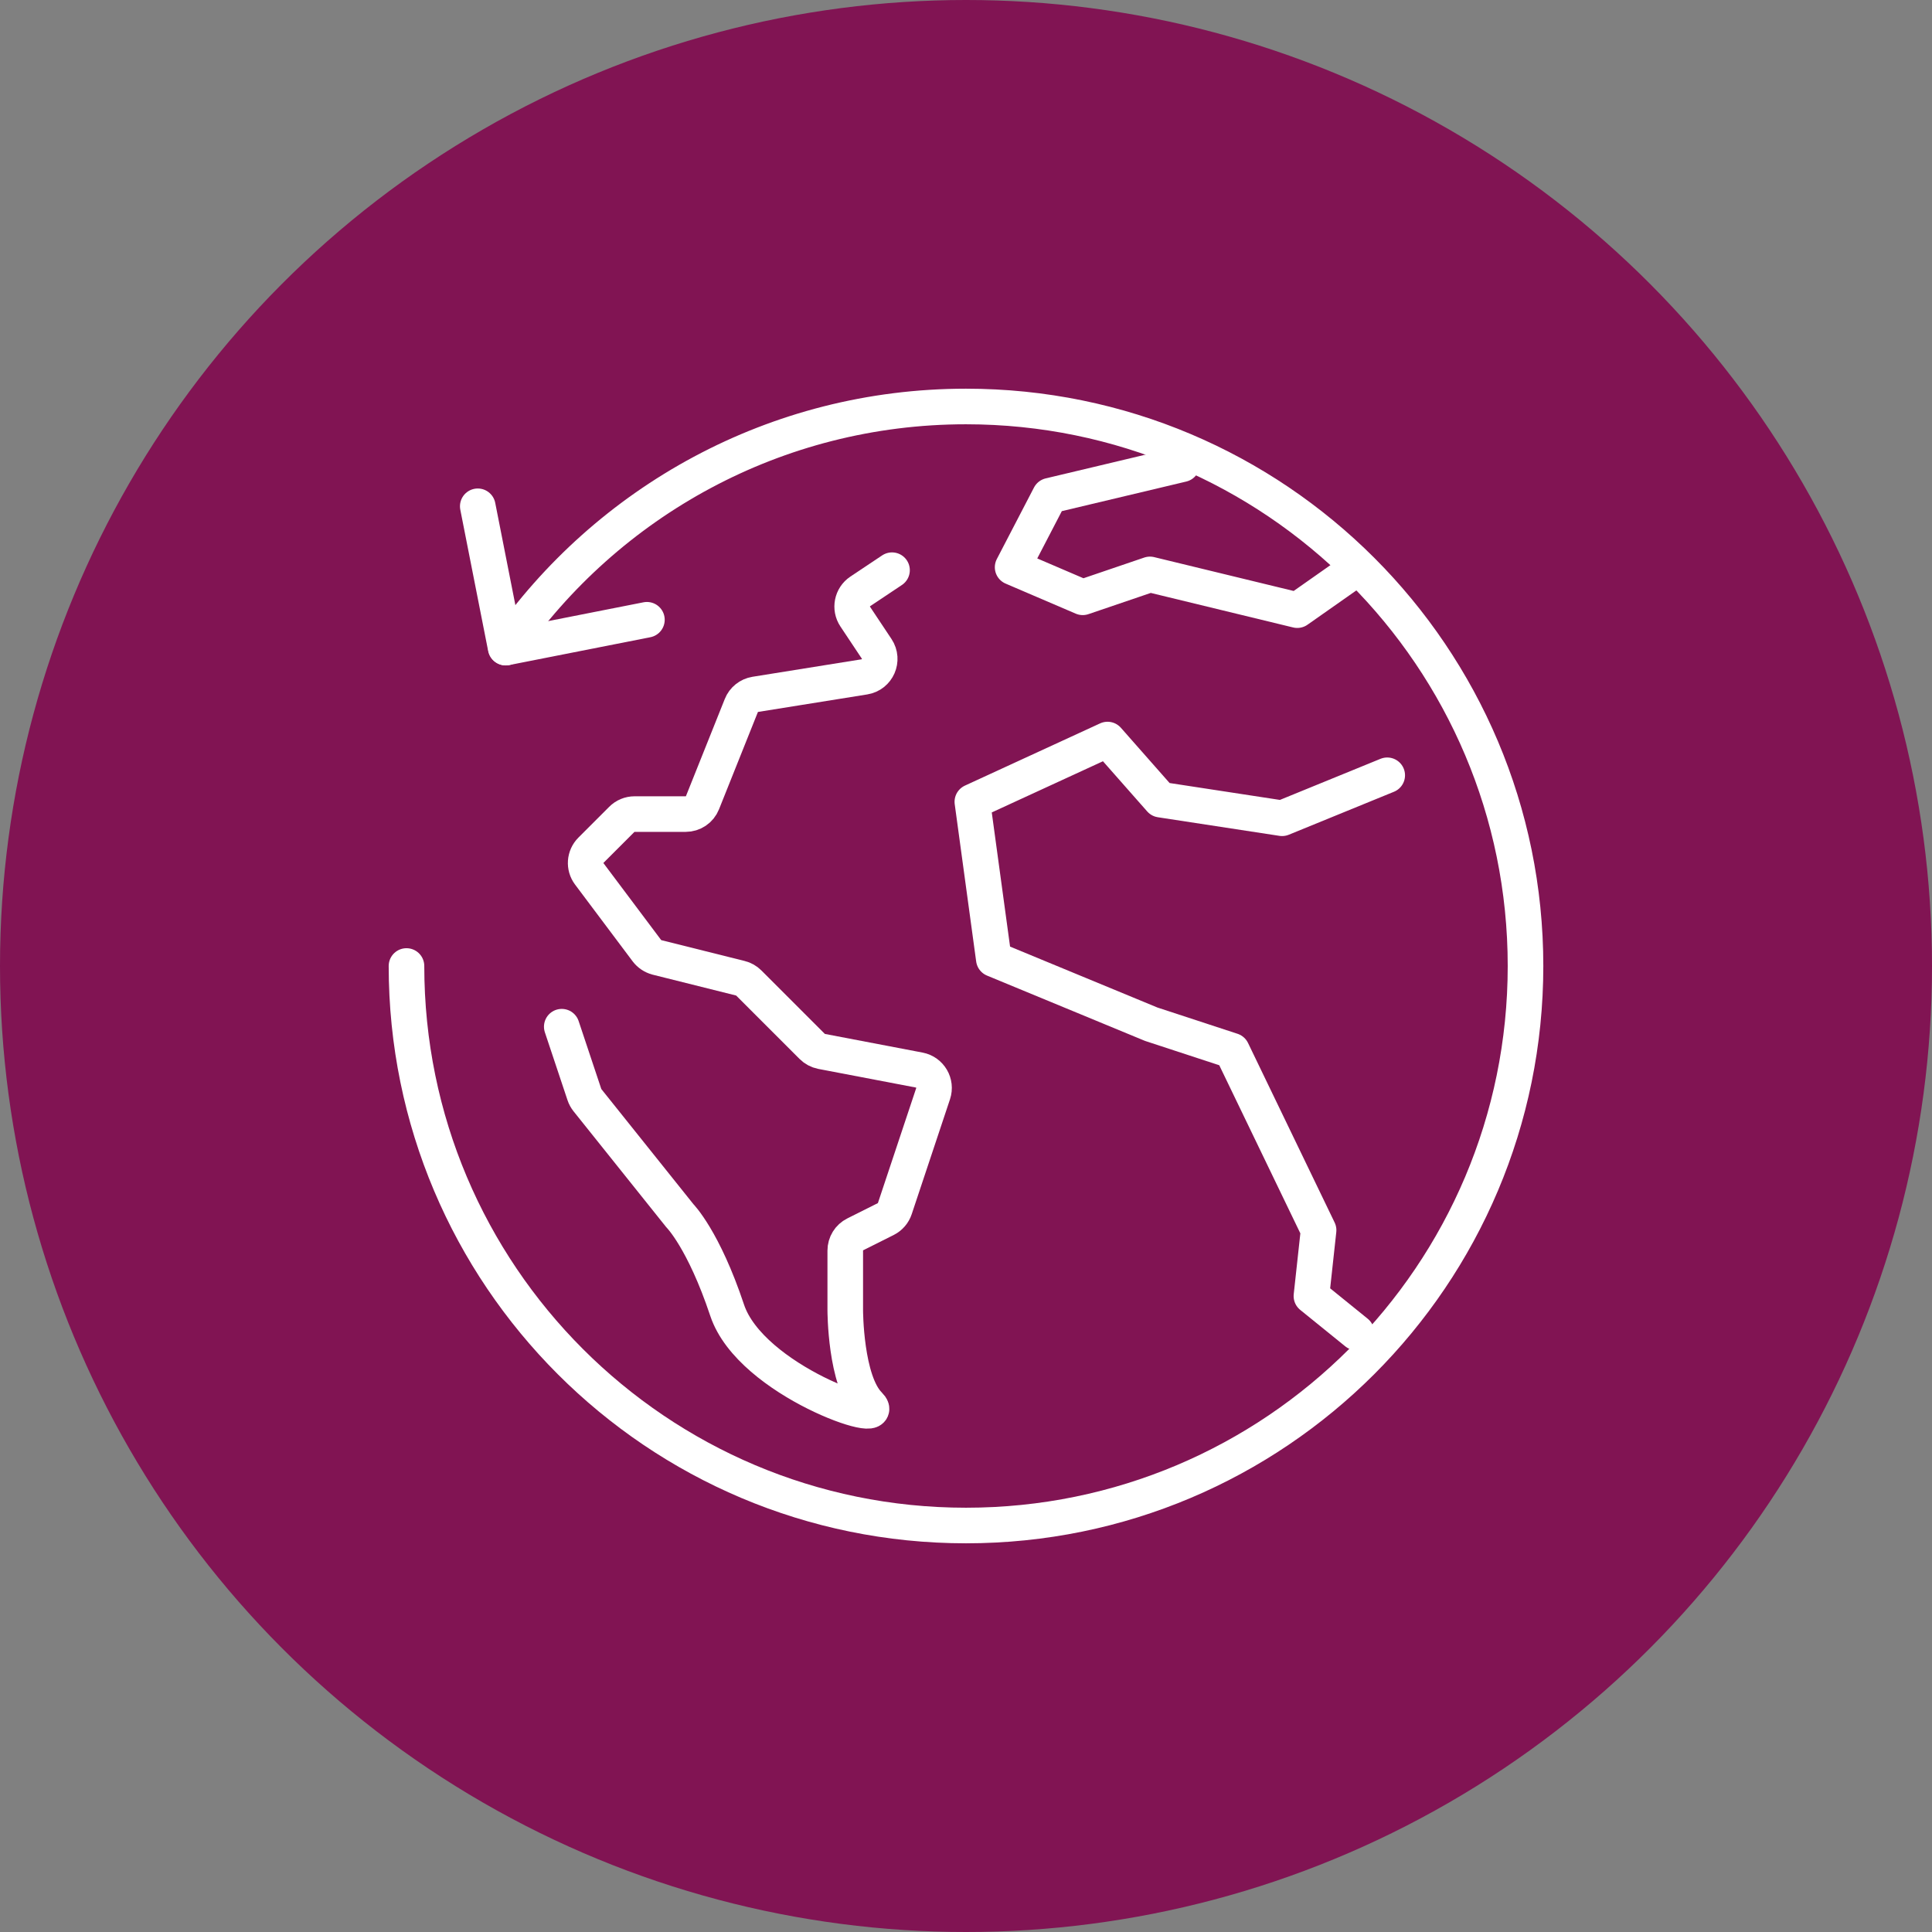<svg xmlns="http://www.w3.org/2000/svg" id="Calque_1" viewBox="0 0 380 380"><rect x="0" y="0" width="380" height="380" fill="#808080" stroke="none"/><defs><style>.cls-1,.cls-2{fill:none;stroke:#fff;stroke-linecap:round;stroke-linejoin:round;stroke-width:7px;}.cls-2{fill-rule:evenodd;}.cls-3{fill:#811453;}</style></defs><circle class="cls-3" cx="190" cy="190" r="190"></circle><polyline class="cls-2" points="93.97 99.58 99.45 127.38 127.24 121.9"></polyline><path class="cls-1" d="M99.5,127.37c19.87-28.65,53-47.42,90.5-47.42,60.78,0,110.05,49.27,110.05,110.05s-49.27,110.05-110.05,110.05-110.05-49.27-110.05-110.05"></path><path class="cls-1" d="M175.45,112.15l-6.25,4.17c-1.64,1.1-2.08,3.32-.99,4.96l4.22,6.34c1.44,2.17.16,5.1-2.41,5.51l-21.46,3.44c-1.24.2-2.29,1.04-2.75,2.2l-7.64,19.11c-.54,1.36-1.85,2.24-3.32,2.24h-10.04c-.94,0-1.85.37-2.52,1.05l-6.05,6.05c-1.26,1.26-1.4,3.25-.33,4.67l11.32,15.09c.49.65,1.2,1.12,1.99,1.33l16.4,4.1c.63.15,1.2.48,1.66.94l12.46,12.46c.51.51,1.16.85,1.85.99l19.22,3.67c2.12.41,3.4,2.59,2.72,4.64l-7.53,22.6c-.3.9-.94,1.64-1.79,2.07l-5.99,3c-1.21.6-1.97,1.84-1.97,3.2v11.73s0,13.94,4.65,18.58c4.65,4.65-23.23-4.65-27.88-18.58-4.65-13.94-9.29-18.58-9.29-18.58l-18.19-22.74c-.26-.33-.47-.71-.6-1.11l-4.45-13.34"></path><polyline class="cls-1" points="232.51 91.31 206.48 97.5 199.17 111.57 212.96 117.48 226.18 112.98 255.16 120.01 265.57 112.7"></polyline><polyline class="cls-1" points="272.85 152.49 252.17 160.94 228.26 157.28 217.84 145.46 191.25 157.7 195.47 188.65 226.43 201.45 242.32 206.66 259.35 241.97 257.94 254.92 266.8 262.09"></polyline></svg>
